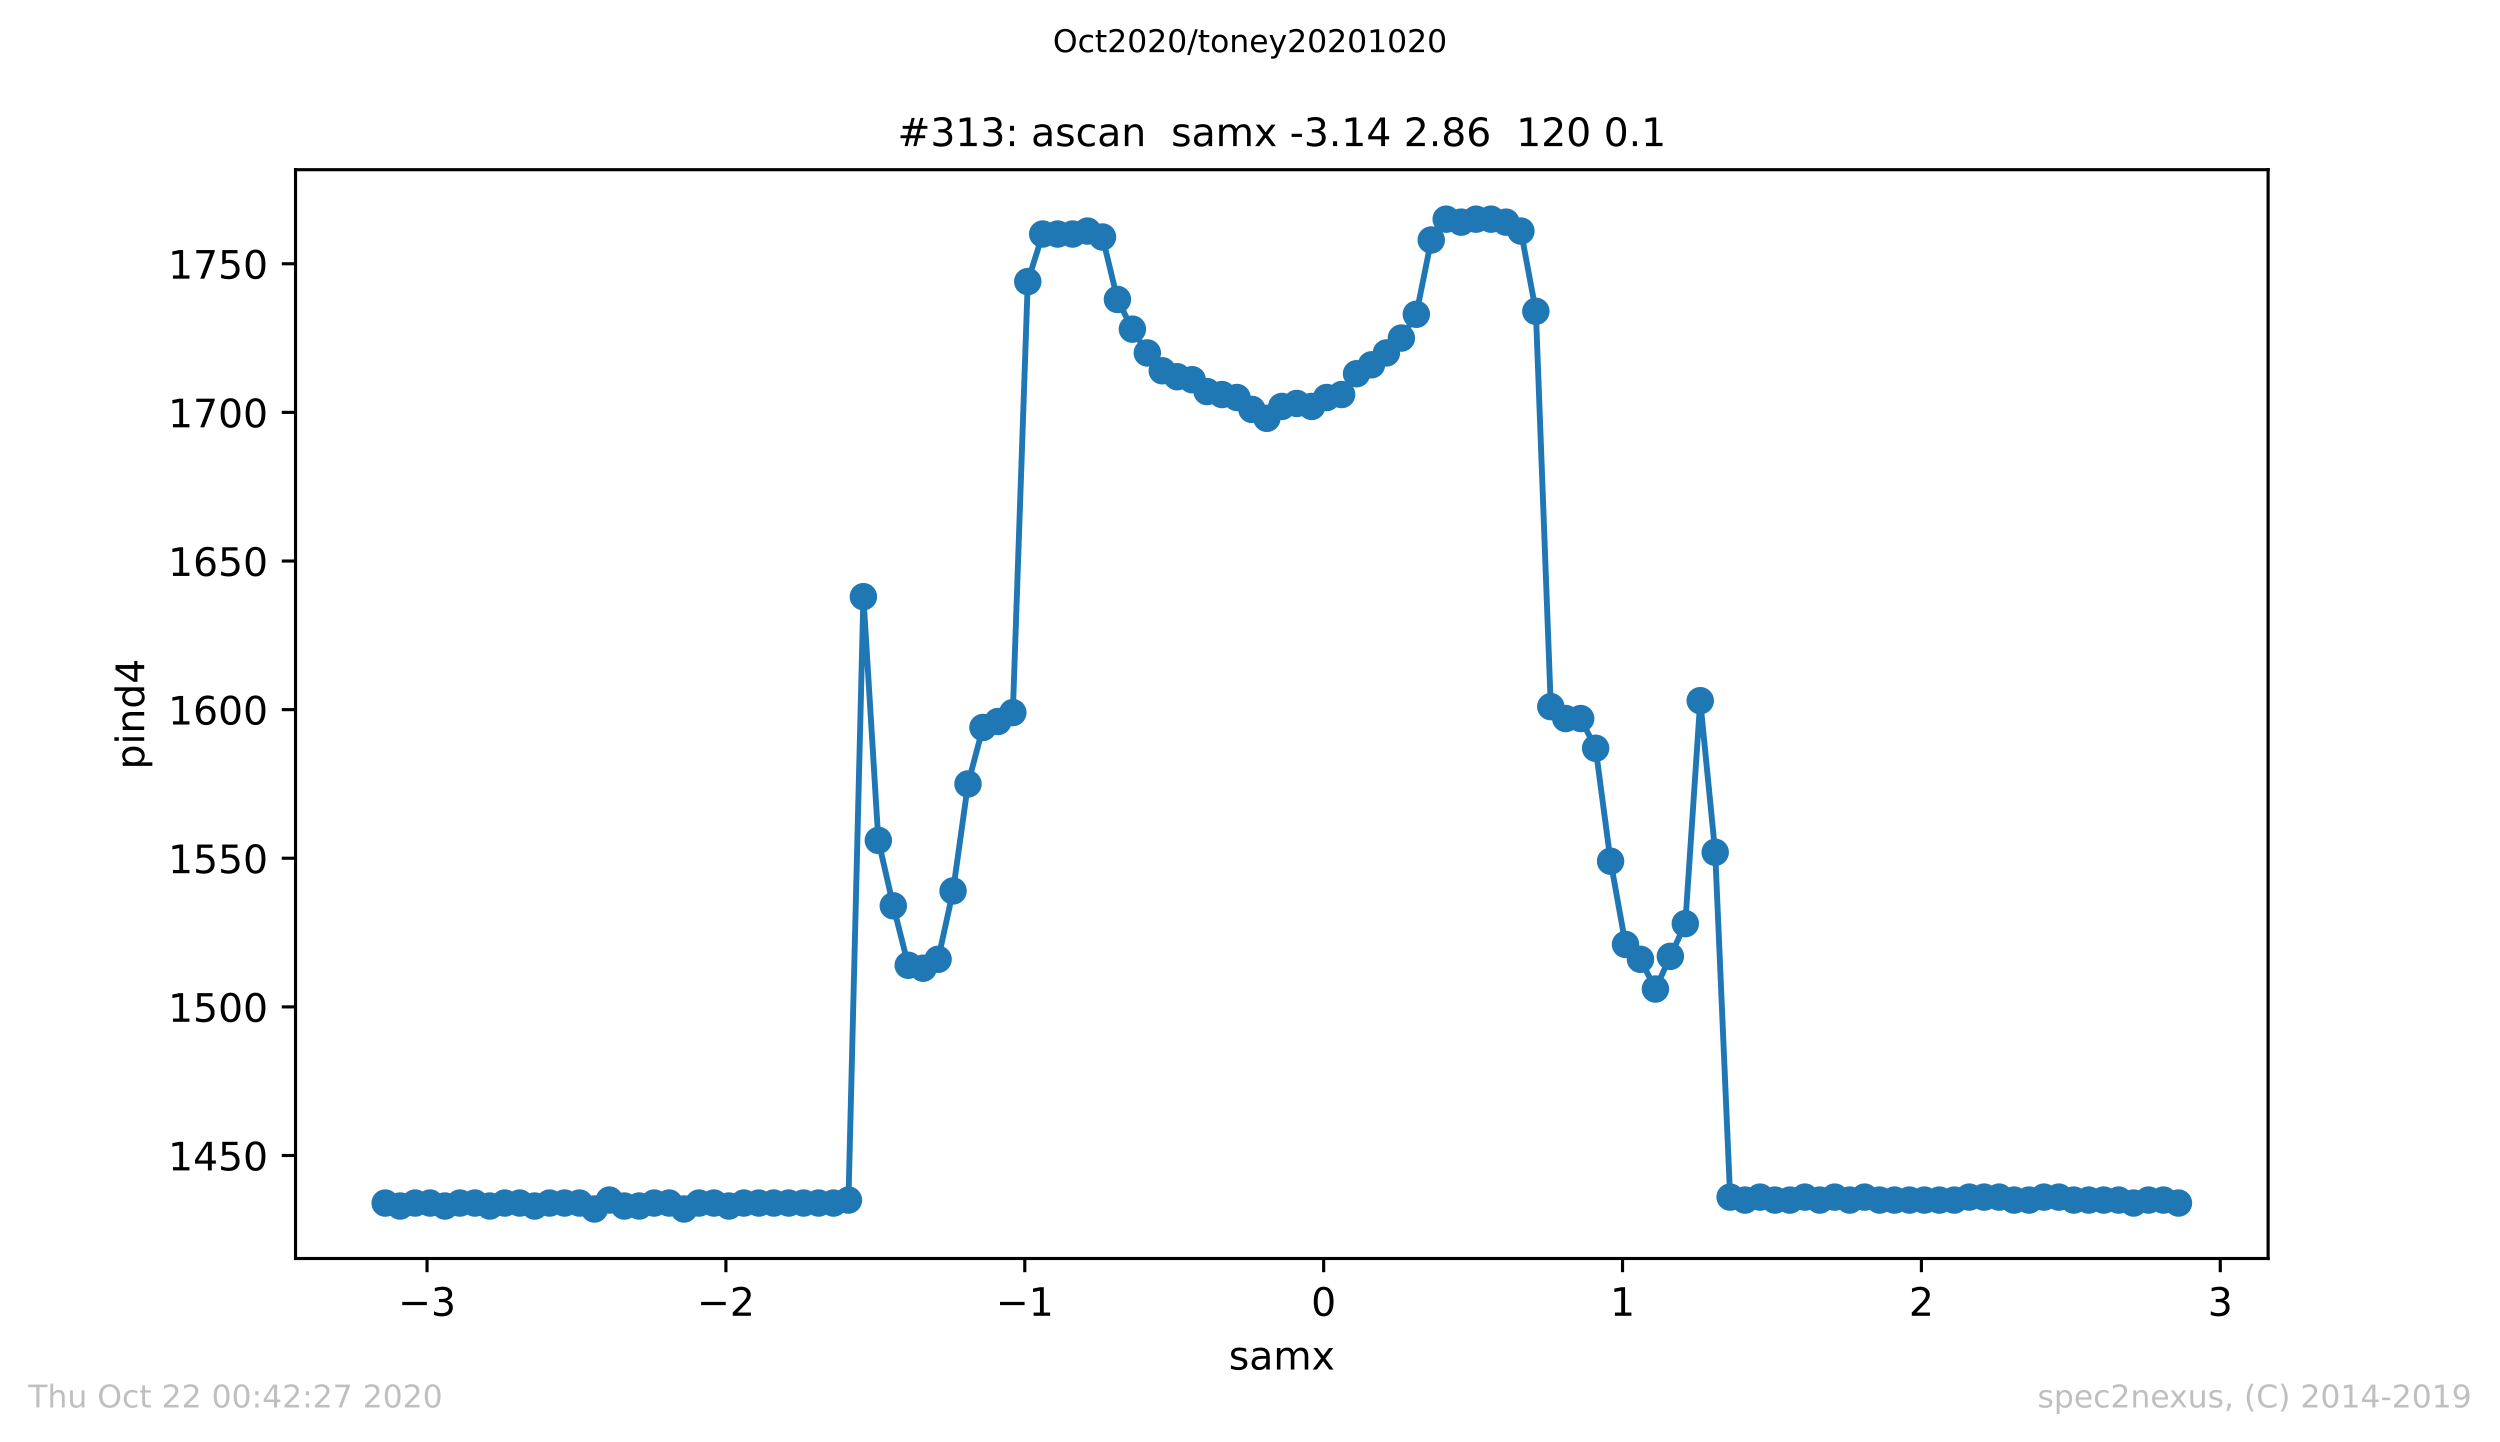 <?xml version="1.0" encoding="utf-8" standalone="no"?>
<!DOCTYPE svg PUBLIC "-//W3C//DTD SVG 1.1//EN"
  "http://www.w3.org/Graphics/SVG/1.1/DTD/svg11.dtd">
<!-- Created with matplotlib (https://matplotlib.org/) -->
<svg height="367.2pt" version="1.1" viewBox="0 0 636.48 367.2" width="636.48pt" xmlns="http://www.w3.org/2000/svg" xmlns:xlink="http://www.w3.org/1999/xlink">
 <defs>
  <style type="text/css">
*{stroke-linecap:butt;stroke-linejoin:round;}
  </style>
 </defs>
 <g id="figure_1">
  <g id="patch_1">
   <path d="M 0 367.2 
L 636.48 367.2 
L 636.48 0 
L 0 0 
z
" style="fill:#ffffff;"/>
  </g>
  <g id="axes_1">
   <g id="patch_2">
    <path d="M 75.24 320.4 
L 577.44 320.4 
L 577.44 43.2 
L 75.24 43.2 
z
" style="fill:#ffffff;"/>
   </g>
   <g id="matplotlib.axis_1">
    <g id="xtick_1">
     <g id="line2d_1">
      <defs>
       <path d="M 0 0 
L 0 3.5 
" id="mbbf98c2647" style="stroke:#000000;stroke-width:0.8;"/>
      </defs>
      <g>
       <use style="stroke:#000000;stroke-width:0.8;" x="108.72" xlink:href="#mbbf98c2647" y="320.4"/>
      </g>
     </g>
     <g id="text_1">
      <!-- −3 -->
      <defs>
       <path d="M 10.594 35.5 
L 73.188 35.5 
L 73.188 27.203 
L 10.594 27.203 
z
" id="DejaVuSans-8722"/>
       <path d="M 40.578 39.312 
Q 47.656 37.797 51.625 33 
Q 55.609 28.219 55.609 21.188 
Q 55.609 10.406 48.188 4.484 
Q 40.766 -1.422 27.094 -1.422 
Q 22.516 -1.422 17.656 -0.516 
Q 12.797 0.391 7.625 2.203 
L 7.625 11.719 
Q 11.719 9.328 16.594 8.109 
Q 21.484 6.891 26.812 6.891 
Q 36.078 6.891 40.938 10.547 
Q 45.797 14.203 45.797 21.188 
Q 45.797 27.641 41.281 31.266 
Q 36.766 34.906 28.719 34.906 
L 20.219 34.906 
L 20.219 43.016 
L 29.109 43.016 
Q 36.375 43.016 40.234 45.922 
Q 44.094 48.828 44.094 54.297 
Q 44.094 59.906 40.109 62.906 
Q 36.141 65.922 28.719 65.922 
Q 24.656 65.922 20.016 65.031 
Q 15.375 64.156 9.812 62.312 
L 9.812 71.094 
Q 15.438 72.656 20.344 73.438 
Q 25.25 74.219 29.594 74.219 
Q 40.828 74.219 47.359 69.109 
Q 53.906 64.016 53.906 55.328 
Q 53.906 49.266 50.438 45.094 
Q 46.969 40.922 40.578 39.312 
z
" id="DejaVuSans-51"/>
      </defs>
      <g transform="translate(101.349 334.998)scale(0.1 -0.1)">
       <use xlink:href="#DejaVuSans-8722"/>
       <use x="83.789" xlink:href="#DejaVuSans-51"/>
      </g>
     </g>
    </g>
    <g id="xtick_2">
     <g id="line2d_2">
      <g>
       <use style="stroke:#000000;stroke-width:0.8;" x="184.811" xlink:href="#mbbf98c2647" y="320.4"/>
      </g>
     </g>
     <g id="text_2">
      <!-- −2 -->
      <defs>
       <path d="M 19.188 8.297 
L 53.609 8.297 
L 53.609 0 
L 7.328 0 
L 7.328 8.297 
Q 12.938 14.109 22.625 23.891 
Q 32.328 33.688 34.812 36.531 
Q 39.547 41.844 41.422 45.531 
Q 43.312 49.219 43.312 52.781 
Q 43.312 58.594 39.234 62.25 
Q 35.156 65.922 28.609 65.922 
Q 23.969 65.922 18.812 64.312 
Q 13.672 62.703 7.812 59.422 
L 7.812 69.391 
Q 13.766 71.781 18.938 73 
Q 24.125 74.219 28.422 74.219 
Q 39.75 74.219 46.484 68.547 
Q 53.219 62.891 53.219 53.422 
Q 53.219 48.922 51.531 44.891 
Q 49.859 40.875 45.406 35.406 
Q 44.188 33.984 37.641 27.219 
Q 31.109 20.453 19.188 8.297 
z
" id="DejaVuSans-50"/>
      </defs>
      <g transform="translate(177.44 334.998)scale(0.1 -0.1)">
       <use xlink:href="#DejaVuSans-8722"/>
       <use x="83.789" xlink:href="#DejaVuSans-50"/>
      </g>
     </g>
    </g>
    <g id="xtick_3">
     <g id="line2d_3">
      <g>
       <use style="stroke:#000000;stroke-width:0.8;" x="260.902" xlink:href="#mbbf98c2647" y="320.4"/>
      </g>
     </g>
     <g id="text_3">
      <!-- −1 -->
      <defs>
       <path d="M 12.406 8.297 
L 28.516 8.297 
L 28.516 63.922 
L 10.984 60.406 
L 10.984 69.391 
L 28.422 72.906 
L 38.281 72.906 
L 38.281 8.297 
L 54.391 8.297 
L 54.391 0 
L 12.406 0 
z
" id="DejaVuSans-49"/>
      </defs>
      <g transform="translate(253.531 334.998)scale(0.1 -0.1)">
       <use xlink:href="#DejaVuSans-8722"/>
       <use x="83.789" xlink:href="#DejaVuSans-49"/>
      </g>
     </g>
    </g>
    <g id="xtick_4">
     <g id="line2d_4">
      <g>
       <use style="stroke:#000000;stroke-width:0.8;" x="336.993" xlink:href="#mbbf98c2647" y="320.4"/>
      </g>
     </g>
     <g id="text_4">
      <!-- 0 -->
      <defs>
       <path d="M 31.781 66.406 
Q 24.172 66.406 20.328 58.906 
Q 16.5 51.422 16.5 36.375 
Q 16.5 21.391 20.328 13.891 
Q 24.172 6.391 31.781 6.391 
Q 39.453 6.391 43.281 13.891 
Q 47.125 21.391 47.125 36.375 
Q 47.125 51.422 43.281 58.906 
Q 39.453 66.406 31.781 66.406 
z
M 31.781 74.219 
Q 44.047 74.219 50.516 64.516 
Q 56.984 54.828 56.984 36.375 
Q 56.984 17.969 50.516 8.266 
Q 44.047 -1.422 31.781 -1.422 
Q 19.531 -1.422 13.062 8.266 
Q 6.594 17.969 6.594 36.375 
Q 6.594 54.828 13.062 64.516 
Q 19.531 74.219 31.781 74.219 
z
" id="DejaVuSans-48"/>
      </defs>
      <g transform="translate(333.811 334.998)scale(0.1 -0.1)">
       <use xlink:href="#DejaVuSans-48"/>
      </g>
     </g>
    </g>
    <g id="xtick_5">
     <g id="line2d_5">
      <g>
       <use style="stroke:#000000;stroke-width:0.8;" x="413.084" xlink:href="#mbbf98c2647" y="320.4"/>
      </g>
     </g>
     <g id="text_5">
      <!-- 1 -->
      <g transform="translate(409.902 334.998)scale(0.1 -0.1)">
       <use xlink:href="#DejaVuSans-49"/>
      </g>
     </g>
    </g>
    <g id="xtick_6">
     <g id="line2d_6">
      <g>
       <use style="stroke:#000000;stroke-width:0.8;" x="489.175" xlink:href="#mbbf98c2647" y="320.4"/>
      </g>
     </g>
     <g id="text_6">
      <!-- 2 -->
      <g transform="translate(485.993 334.998)scale(0.1 -0.1)">
       <use xlink:href="#DejaVuSans-50"/>
      </g>
     </g>
    </g>
    <g id="xtick_7">
     <g id="line2d_7">
      <g>
       <use style="stroke:#000000;stroke-width:0.8;" x="565.265" xlink:href="#mbbf98c2647" y="320.4"/>
      </g>
     </g>
     <g id="text_7">
      <!-- 3 -->
      <g transform="translate(562.084 334.998)scale(0.1 -0.1)">
       <use xlink:href="#DejaVuSans-51"/>
      </g>
     </g>
    </g>
    <g id="text_8">
     <!-- samx -->
     <defs>
      <path d="M 44.281 53.078 
L 44.281 44.578 
Q 40.484 46.531 36.375 47.5 
Q 32.281 48.484 27.875 48.484 
Q 21.188 48.484 17.844 46.438 
Q 14.5 44.391 14.5 40.281 
Q 14.5 37.156 16.891 35.375 
Q 19.281 33.594 26.516 31.984 
L 29.594 31.297 
Q 39.156 29.25 43.188 25.516 
Q 47.219 21.781 47.219 15.094 
Q 47.219 7.469 41.188 3.016 
Q 35.156 -1.422 24.609 -1.422 
Q 20.219 -1.422 15.453 -0.562 
Q 10.688 0.297 5.422 2 
L 5.422 11.281 
Q 10.406 8.688 15.234 7.391 
Q 20.062 6.109 24.812 6.109 
Q 31.156 6.109 34.562 8.281 
Q 37.984 10.453 37.984 14.406 
Q 37.984 18.062 35.516 20.016 
Q 33.062 21.969 24.703 23.781 
L 21.578 24.516 
Q 13.234 26.266 9.516 29.906 
Q 5.812 33.547 5.812 39.891 
Q 5.812 47.609 11.281 51.797 
Q 16.75 56 26.812 56 
Q 31.781 56 36.172 55.266 
Q 40.578 54.547 44.281 53.078 
z
" id="DejaVuSans-115"/>
      <path d="M 34.281 27.484 
Q 23.391 27.484 19.188 25 
Q 14.984 22.516 14.984 16.5 
Q 14.984 11.719 18.141 8.906 
Q 21.297 6.109 26.703 6.109 
Q 34.188 6.109 38.703 11.406 
Q 43.219 16.703 43.219 25.484 
L 43.219 27.484 
z
M 52.203 31.203 
L 52.203 0 
L 43.219 0 
L 43.219 8.297 
Q 40.141 3.328 35.547 0.953 
Q 30.953 -1.422 24.312 -1.422 
Q 15.922 -1.422 10.953 3.297 
Q 6 8.016 6 15.922 
Q 6 25.141 12.172 29.828 
Q 18.359 34.516 30.609 34.516 
L 43.219 34.516 
L 43.219 35.406 
Q 43.219 41.609 39.141 45 
Q 35.062 48.391 27.688 48.391 
Q 23 48.391 18.547 47.266 
Q 14.109 46.141 10.016 43.891 
L 10.016 52.203 
Q 14.938 54.109 19.578 55.047 
Q 24.219 56 28.609 56 
Q 40.484 56 46.344 49.844 
Q 52.203 43.703 52.203 31.203 
z
" id="DejaVuSans-97"/>
      <path d="M 52 44.188 
Q 55.375 50.25 60.062 53.125 
Q 64.75 56 71.094 56 
Q 79.641 56 84.281 50.016 
Q 88.922 44.047 88.922 33.016 
L 88.922 0 
L 79.891 0 
L 79.891 32.719 
Q 79.891 40.578 77.094 44.375 
Q 74.312 48.188 68.609 48.188 
Q 61.625 48.188 57.562 43.547 
Q 53.516 38.922 53.516 30.906 
L 53.516 0 
L 44.484 0 
L 44.484 32.719 
Q 44.484 40.625 41.703 44.406 
Q 38.922 48.188 33.109 48.188 
Q 26.219 48.188 22.156 43.531 
Q 18.109 38.875 18.109 30.906 
L 18.109 0 
L 9.078 0 
L 9.078 54.688 
L 18.109 54.688 
L 18.109 46.188 
Q 21.188 51.219 25.484 53.609 
Q 29.781 56 35.688 56 
Q 41.656 56 45.828 52.969 
Q 50 49.953 52 44.188 
z
" id="DejaVuSans-109"/>
      <path d="M 54.891 54.688 
L 35.109 28.078 
L 55.906 0 
L 45.312 0 
L 29.391 21.484 
L 13.484 0 
L 2.875 0 
L 24.125 28.609 
L 4.688 54.688 
L 15.281 54.688 
L 29.781 35.203 
L 44.281 54.688 
z
" id="DejaVuSans-120"/>
     </defs>
     <g transform="translate(312.842 348.677)scale(0.1 -0.1)">
      <use xlink:href="#DejaVuSans-115"/>
      <use x="52.1" xlink:href="#DejaVuSans-97"/>
      <use x="113.379" xlink:href="#DejaVuSans-109"/>
      <use x="210.791" xlink:href="#DejaVuSans-120"/>
     </g>
    </g>
   </g>
   <g id="matplotlib.axis_2">
    <g id="ytick_1">
     <g id="line2d_8">
      <defs>
       <path d="M 0 0 
L -3.5 0 
" id="ma8ffab08e9" style="stroke:#000000;stroke-width:0.8;"/>
      </defs>
      <g>
       <use style="stroke:#000000;stroke-width:0.8;" x="75.24" xlink:href="#ma8ffab08e9" y="294.178"/>
      </g>
     </g>
     <g id="text_9">
      <!-- 1450 -->
      <defs>
       <path d="M 37.797 64.312 
L 12.891 25.391 
L 37.797 25.391 
z
M 35.203 72.906 
L 47.609 72.906 
L 47.609 25.391 
L 58.016 25.391 
L 58.016 17.188 
L 47.609 17.188 
L 47.609 0 
L 37.797 0 
L 37.797 17.188 
L 4.891 17.188 
L 4.891 26.703 
z
" id="DejaVuSans-52"/>
       <path d="M 10.797 72.906 
L 49.516 72.906 
L 49.516 64.594 
L 19.828 64.594 
L 19.828 46.734 
Q 21.969 47.469 24.109 47.828 
Q 26.266 48.188 28.422 48.188 
Q 40.625 48.188 47.75 41.5 
Q 54.891 34.812 54.891 23.391 
Q 54.891 11.625 47.562 5.094 
Q 40.234 -1.422 26.906 -1.422 
Q 22.312 -1.422 17.547 -0.641 
Q 12.797 0.141 7.719 1.703 
L 7.719 11.625 
Q 12.109 9.234 16.797 8.062 
Q 21.484 6.891 26.703 6.891 
Q 35.156 6.891 40.078 11.328 
Q 45.016 15.766 45.016 23.391 
Q 45.016 31 40.078 35.438 
Q 35.156 39.891 26.703 39.891 
Q 22.75 39.891 18.812 39.016 
Q 14.891 38.141 10.797 36.281 
z
" id="DejaVuSans-53"/>
      </defs>
      <g transform="translate(42.79 297.978)scale(0.1 -0.1)">
       <use xlink:href="#DejaVuSans-49"/>
       <use x="63.623" xlink:href="#DejaVuSans-52"/>
       <use x="127.246" xlink:href="#DejaVuSans-53"/>
       <use x="190.869" xlink:href="#DejaVuSans-48"/>
      </g>
     </g>
    </g>
    <g id="ytick_2">
     <g id="line2d_9">
      <g>
       <use style="stroke:#000000;stroke-width:0.8;" x="75.24" xlink:href="#ma8ffab08e9" y="256.341"/>
      </g>
     </g>
     <g id="text_10">
      <!-- 1500 -->
      <g transform="translate(42.79 260.14)scale(0.1 -0.1)">
       <use xlink:href="#DejaVuSans-49"/>
       <use x="63.623" xlink:href="#DejaVuSans-53"/>
       <use x="127.246" xlink:href="#DejaVuSans-48"/>
       <use x="190.869" xlink:href="#DejaVuSans-48"/>
      </g>
     </g>
    </g>
    <g id="ytick_3">
     <g id="line2d_10">
      <g>
       <use style="stroke:#000000;stroke-width:0.8;" x="75.24" xlink:href="#ma8ffab08e9" y="218.503"/>
      </g>
     </g>
     <g id="text_11">
      <!-- 1550 -->
      <g transform="translate(42.79 222.302)scale(0.1 -0.1)">
       <use xlink:href="#DejaVuSans-49"/>
       <use x="63.623" xlink:href="#DejaVuSans-53"/>
       <use x="127.246" xlink:href="#DejaVuSans-53"/>
       <use x="190.869" xlink:href="#DejaVuSans-48"/>
      </g>
     </g>
    </g>
    <g id="ytick_4">
     <g id="line2d_11">
      <g>
       <use style="stroke:#000000;stroke-width:0.8;" x="75.24" xlink:href="#ma8ffab08e9" y="180.665"/>
      </g>
     </g>
     <g id="text_12">
      <!-- 1600 -->
      <defs>
       <path d="M 33.016 40.375 
Q 26.375 40.375 22.484 35.828 
Q 18.609 31.297 18.609 23.391 
Q 18.609 15.531 22.484 10.953 
Q 26.375 6.391 33.016 6.391 
Q 39.656 6.391 43.531 10.953 
Q 47.406 15.531 47.406 23.391 
Q 47.406 31.297 43.531 35.828 
Q 39.656 40.375 33.016 40.375 
z
M 52.594 71.297 
L 52.594 62.312 
Q 48.875 64.062 45.094 64.984 
Q 41.312 65.922 37.594 65.922 
Q 27.828 65.922 22.672 59.328 
Q 17.531 52.734 16.797 39.406 
Q 19.672 43.656 24.016 45.922 
Q 28.375 48.188 33.594 48.188 
Q 44.578 48.188 50.953 41.516 
Q 57.328 34.859 57.328 23.391 
Q 57.328 12.156 50.688 5.359 
Q 44.047 -1.422 33.016 -1.422 
Q 20.359 -1.422 13.672 8.266 
Q 6.984 17.969 6.984 36.375 
Q 6.984 53.656 15.188 63.938 
Q 23.391 74.219 37.203 74.219 
Q 40.922 74.219 44.703 73.484 
Q 48.484 72.75 52.594 71.297 
z
" id="DejaVuSans-54"/>
      </defs>
      <g transform="translate(42.79 184.464)scale(0.1 -0.1)">
       <use xlink:href="#DejaVuSans-49"/>
       <use x="63.623" xlink:href="#DejaVuSans-54"/>
       <use x="127.246" xlink:href="#DejaVuSans-48"/>
       <use x="190.869" xlink:href="#DejaVuSans-48"/>
      </g>
     </g>
    </g>
    <g id="ytick_5">
     <g id="line2d_12">
      <g>
       <use style="stroke:#000000;stroke-width:0.8;" x="75.24" xlink:href="#ma8ffab08e9" y="142.827"/>
      </g>
     </g>
     <g id="text_13">
      <!-- 1650 -->
      <g transform="translate(42.79 146.626)scale(0.1 -0.1)">
       <use xlink:href="#DejaVuSans-49"/>
       <use x="63.623" xlink:href="#DejaVuSans-54"/>
       <use x="127.246" xlink:href="#DejaVuSans-53"/>
       <use x="190.869" xlink:href="#DejaVuSans-48"/>
      </g>
     </g>
    </g>
    <g id="ytick_6">
     <g id="line2d_13">
      <g>
       <use style="stroke:#000000;stroke-width:0.8;" x="75.24" xlink:href="#ma8ffab08e9" y="104.989"/>
      </g>
     </g>
     <g id="text_14">
      <!-- 1700 -->
      <defs>
       <path d="M 8.203 72.906 
L 55.078 72.906 
L 55.078 68.703 
L 28.609 0 
L 18.312 0 
L 43.219 64.594 
L 8.203 64.594 
z
" id="DejaVuSans-55"/>
      </defs>
      <g transform="translate(42.79 108.788)scale(0.1 -0.1)">
       <use xlink:href="#DejaVuSans-49"/>
       <use x="63.623" xlink:href="#DejaVuSans-55"/>
       <use x="127.246" xlink:href="#DejaVuSans-48"/>
       <use x="190.869" xlink:href="#DejaVuSans-48"/>
      </g>
     </g>
    </g>
    <g id="ytick_7">
     <g id="line2d_14">
      <g>
       <use style="stroke:#000000;stroke-width:0.8;" x="75.24" xlink:href="#ma8ffab08e9" y="67.151"/>
      </g>
     </g>
     <g id="text_15">
      <!-- 1750 -->
      <g transform="translate(42.79 70.951)scale(0.1 -0.1)">
       <use xlink:href="#DejaVuSans-49"/>
       <use x="63.623" xlink:href="#DejaVuSans-55"/>
       <use x="127.246" xlink:href="#DejaVuSans-53"/>
       <use x="190.869" xlink:href="#DejaVuSans-48"/>
      </g>
     </g>
    </g>
    <g id="text_16">
     <!-- pind4 -->
     <defs>
      <path d="M 18.109 8.203 
L 18.109 -20.797 
L 9.078 -20.797 
L 9.078 54.688 
L 18.109 54.688 
L 18.109 46.391 
Q 20.953 51.266 25.266 53.625 
Q 29.594 56 35.594 56 
Q 45.562 56 51.781 48.094 
Q 58.016 40.188 58.016 27.297 
Q 58.016 14.406 51.781 6.484 
Q 45.562 -1.422 35.594 -1.422 
Q 29.594 -1.422 25.266 0.953 
Q 20.953 3.328 18.109 8.203 
z
M 48.688 27.297 
Q 48.688 37.203 44.609 42.844 
Q 40.531 48.484 33.406 48.484 
Q 26.266 48.484 22.188 42.844 
Q 18.109 37.203 18.109 27.297 
Q 18.109 17.391 22.188 11.75 
Q 26.266 6.109 33.406 6.109 
Q 40.531 6.109 44.609 11.75 
Q 48.688 17.391 48.688 27.297 
z
" id="DejaVuSans-112"/>
      <path d="M 9.422 54.688 
L 18.406 54.688 
L 18.406 0 
L 9.422 0 
z
M 9.422 75.984 
L 18.406 75.984 
L 18.406 64.594 
L 9.422 64.594 
z
" id="DejaVuSans-105"/>
      <path d="M 54.891 33.016 
L 54.891 0 
L 45.906 0 
L 45.906 32.719 
Q 45.906 40.484 42.875 44.328 
Q 39.844 48.188 33.797 48.188 
Q 26.516 48.188 22.312 43.547 
Q 18.109 38.922 18.109 30.906 
L 18.109 0 
L 9.078 0 
L 9.078 54.688 
L 18.109 54.688 
L 18.109 46.188 
Q 21.344 51.125 25.703 53.562 
Q 30.078 56 35.797 56 
Q 45.219 56 50.047 50.172 
Q 54.891 44.344 54.891 33.016 
z
" id="DejaVuSans-110"/>
      <path d="M 45.406 46.391 
L 45.406 75.984 
L 54.391 75.984 
L 54.391 0 
L 45.406 0 
L 45.406 8.203 
Q 42.578 3.328 38.25 0.953 
Q 33.938 -1.422 27.875 -1.422 
Q 17.969 -1.422 11.734 6.484 
Q 5.516 14.406 5.516 27.297 
Q 5.516 40.188 11.734 48.094 
Q 17.969 56 27.875 56 
Q 33.938 56 38.25 53.625 
Q 42.578 51.266 45.406 46.391 
z
M 14.797 27.297 
Q 14.797 17.391 18.875 11.75 
Q 22.953 6.109 30.078 6.109 
Q 37.203 6.109 41.297 11.75 
Q 45.406 17.391 45.406 27.297 
Q 45.406 37.203 41.297 42.844 
Q 37.203 48.484 30.078 48.484 
Q 22.953 48.484 18.875 42.844 
Q 14.797 37.203 14.797 27.297 
z
" id="DejaVuSans-100"/>
     </defs>
     <g transform="translate(36.71 195.887)rotate(-90)scale(0.1 -0.1)">
      <use xlink:href="#DejaVuSans-112"/>
      <use x="63.477" xlink:href="#DejaVuSans-105"/>
      <use x="91.26" xlink:href="#DejaVuSans-110"/>
      <use x="154.639" xlink:href="#DejaVuSans-100"/>
      <use x="218.115" xlink:href="#DejaVuSans-52"/>
     </g>
    </g>
   </g>
   <g id="line2d_15">
    <path clip-path="url(#pa91f309a14)" d="M 98.067 306.286 
L 101.872 307.043 
L 105.676 306.286 
L 109.481 306.286 
L 113.285 307.043 
L 117.09 306.286 
L 120.895 306.286 
L 124.699 307.043 
L 128.504 306.286 
L 132.308 306.286 
L 136.113 307.043 
L 139.917 306.286 
L 143.722 306.286 
L 147.526 306.286 
L 151.331 307.8 
L 155.135 305.53 
L 158.94 307.043 
L 162.745 307.043 
L 166.549 306.286 
L 170.354 306.286 
L 174.158 307.8 
L 177.963 306.286 
L 181.767 306.286 
L 185.572 307.043 
L 189.376 306.286 
L 193.181 306.286 
L 196.985 306.286 
L 200.79 306.286 
L 204.595 306.286 
L 208.399 306.286 
L 212.204 306.286 
L 216.008 305.53 
L 219.813 151.908 
L 223.617 213.962 
L 227.422 230.611 
L 231.226 245.746 
L 235.031 246.503 
L 238.835 244.232 
L 242.64 226.827 
L 246.445 199.584 
L 250.249 185.205 
L 254.054 183.692 
L 257.858 181.422 
L 261.663 71.692 
L 265.467 59.584 
L 269.272 59.584 
L 273.076 59.584 
L 276.881 58.827 
L 280.685 60.341 
L 284.49 76.232 
L 288.295 83.8 
L 292.099 89.854 
L 295.904 94.395 
L 299.708 95.908 
L 303.513 96.665 
L 307.317 99.692 
L 311.122 100.449 
L 314.926 101.205 
L 318.731 104.232 
L 322.535 106.503 
L 326.34 103.476 
L 330.145 102.719 
L 333.949 103.476 
L 337.754 101.205 
L 341.558 100.449 
L 345.363 95.151 
L 349.167 92.881 
L 352.972 89.854 
L 356.776 86.07 
L 360.581 80.016 
L 364.385 61.097 
L 368.19 55.8 
L 371.995 56.557 
L 375.799 55.8 
L 379.604 55.8 
L 383.408 56.557 
L 387.213 58.827 
L 391.017 79.259 
L 394.822 179.908 
L 398.626 182.935 
L 402.431 182.935 
L 406.235 190.503 
L 410.04 219.259 
L 413.845 240.449 
L 417.649 244.232 
L 421.454 251.8 
L 425.258 243.476 
L 429.063 235.151 
L 432.867 178.395 
L 436.672 216.989 
L 440.476 304.773 
L 444.281 305.53 
L 448.085 304.773 
L 451.89 305.53 
L 455.695 305.53 
L 459.499 304.773 
L 463.304 305.53 
L 467.108 304.773 
L 470.913 305.53 
L 474.717 304.773 
L 478.522 305.53 
L 482.326 305.53 
L 486.131 305.53 
L 489.935 305.53 
L 493.74 305.53 
L 497.545 305.53 
L 501.349 304.773 
L 505.154 304.773 
L 508.958 304.773 
L 512.763 305.53 
L 516.567 305.53 
L 520.372 304.773 
L 524.176 304.773 
L 527.981 305.53 
L 531.785 305.53 
L 535.59 305.53 
L 539.395 305.53 
L 543.199 306.286 
L 547.004 305.53 
L 550.808 305.53 
L 554.613 306.286 
" style="fill:none;stroke:#1f77b4;stroke-linecap:square;stroke-width:1.5;"/>
    <defs>
     <path d="M 0 3 
C 0.796 3 1.559 2.684 2.121 2.121 
C 2.684 1.559 3 0.796 3 0 
C 3 -0.796 2.684 -1.559 2.121 -2.121 
C 1.559 -2.684 0.796 -3 0 -3 
C -0.796 -3 -1.559 -2.684 -2.121 -2.121 
C -2.684 -1.559 -3 -0.796 -3 0 
C -3 0.796 -2.684 1.559 -2.121 2.121 
C -1.559 2.684 -0.796 3 0 3 
z
" id="mc75da982d3" style="stroke:#1f77b4;"/>
    </defs>
    <g clip-path="url(#pa91f309a14)">
     <use style="fill:#1f77b4;stroke:#1f77b4;" x="98.067" xlink:href="#mc75da982d3" y="306.286"/>
     <use style="fill:#1f77b4;stroke:#1f77b4;" x="101.872" xlink:href="#mc75da982d3" y="307.043"/>
     <use style="fill:#1f77b4;stroke:#1f77b4;" x="105.676" xlink:href="#mc75da982d3" y="306.286"/>
     <use style="fill:#1f77b4;stroke:#1f77b4;" x="109.481" xlink:href="#mc75da982d3" y="306.286"/>
     <use style="fill:#1f77b4;stroke:#1f77b4;" x="113.285" xlink:href="#mc75da982d3" y="307.043"/>
     <use style="fill:#1f77b4;stroke:#1f77b4;" x="117.09" xlink:href="#mc75da982d3" y="306.286"/>
     <use style="fill:#1f77b4;stroke:#1f77b4;" x="120.895" xlink:href="#mc75da982d3" y="306.286"/>
     <use style="fill:#1f77b4;stroke:#1f77b4;" x="124.699" xlink:href="#mc75da982d3" y="307.043"/>
     <use style="fill:#1f77b4;stroke:#1f77b4;" x="128.504" xlink:href="#mc75da982d3" y="306.286"/>
     <use style="fill:#1f77b4;stroke:#1f77b4;" x="132.308" xlink:href="#mc75da982d3" y="306.286"/>
     <use style="fill:#1f77b4;stroke:#1f77b4;" x="136.113" xlink:href="#mc75da982d3" y="307.043"/>
     <use style="fill:#1f77b4;stroke:#1f77b4;" x="139.917" xlink:href="#mc75da982d3" y="306.286"/>
     <use style="fill:#1f77b4;stroke:#1f77b4;" x="143.722" xlink:href="#mc75da982d3" y="306.286"/>
     <use style="fill:#1f77b4;stroke:#1f77b4;" x="147.526" xlink:href="#mc75da982d3" y="306.286"/>
     <use style="fill:#1f77b4;stroke:#1f77b4;" x="151.331" xlink:href="#mc75da982d3" y="307.8"/>
     <use style="fill:#1f77b4;stroke:#1f77b4;" x="155.135" xlink:href="#mc75da982d3" y="305.53"/>
     <use style="fill:#1f77b4;stroke:#1f77b4;" x="158.94" xlink:href="#mc75da982d3" y="307.043"/>
     <use style="fill:#1f77b4;stroke:#1f77b4;" x="162.745" xlink:href="#mc75da982d3" y="307.043"/>
     <use style="fill:#1f77b4;stroke:#1f77b4;" x="166.549" xlink:href="#mc75da982d3" y="306.286"/>
     <use style="fill:#1f77b4;stroke:#1f77b4;" x="170.354" xlink:href="#mc75da982d3" y="306.286"/>
     <use style="fill:#1f77b4;stroke:#1f77b4;" x="174.158" xlink:href="#mc75da982d3" y="307.8"/>
     <use style="fill:#1f77b4;stroke:#1f77b4;" x="177.963" xlink:href="#mc75da982d3" y="306.286"/>
     <use style="fill:#1f77b4;stroke:#1f77b4;" x="181.767" xlink:href="#mc75da982d3" y="306.286"/>
     <use style="fill:#1f77b4;stroke:#1f77b4;" x="185.572" xlink:href="#mc75da982d3" y="307.043"/>
     <use style="fill:#1f77b4;stroke:#1f77b4;" x="189.376" xlink:href="#mc75da982d3" y="306.286"/>
     <use style="fill:#1f77b4;stroke:#1f77b4;" x="193.181" xlink:href="#mc75da982d3" y="306.286"/>
     <use style="fill:#1f77b4;stroke:#1f77b4;" x="196.985" xlink:href="#mc75da982d3" y="306.286"/>
     <use style="fill:#1f77b4;stroke:#1f77b4;" x="200.79" xlink:href="#mc75da982d3" y="306.286"/>
     <use style="fill:#1f77b4;stroke:#1f77b4;" x="204.595" xlink:href="#mc75da982d3" y="306.286"/>
     <use style="fill:#1f77b4;stroke:#1f77b4;" x="208.399" xlink:href="#mc75da982d3" y="306.286"/>
     <use style="fill:#1f77b4;stroke:#1f77b4;" x="212.204" xlink:href="#mc75da982d3" y="306.286"/>
     <use style="fill:#1f77b4;stroke:#1f77b4;" x="216.008" xlink:href="#mc75da982d3" y="305.53"/>
     <use style="fill:#1f77b4;stroke:#1f77b4;" x="219.813" xlink:href="#mc75da982d3" y="151.908"/>
     <use style="fill:#1f77b4;stroke:#1f77b4;" x="223.617" xlink:href="#mc75da982d3" y="213.962"/>
     <use style="fill:#1f77b4;stroke:#1f77b4;" x="227.422" xlink:href="#mc75da982d3" y="230.611"/>
     <use style="fill:#1f77b4;stroke:#1f77b4;" x="231.226" xlink:href="#mc75da982d3" y="245.746"/>
     <use style="fill:#1f77b4;stroke:#1f77b4;" x="235.031" xlink:href="#mc75da982d3" y="246.503"/>
     <use style="fill:#1f77b4;stroke:#1f77b4;" x="238.835" xlink:href="#mc75da982d3" y="244.232"/>
     <use style="fill:#1f77b4;stroke:#1f77b4;" x="242.64" xlink:href="#mc75da982d3" y="226.827"/>
     <use style="fill:#1f77b4;stroke:#1f77b4;" x="246.445" xlink:href="#mc75da982d3" y="199.584"/>
     <use style="fill:#1f77b4;stroke:#1f77b4;" x="250.249" xlink:href="#mc75da982d3" y="185.205"/>
     <use style="fill:#1f77b4;stroke:#1f77b4;" x="254.054" xlink:href="#mc75da982d3" y="183.692"/>
     <use style="fill:#1f77b4;stroke:#1f77b4;" x="257.858" xlink:href="#mc75da982d3" y="181.422"/>
     <use style="fill:#1f77b4;stroke:#1f77b4;" x="261.663" xlink:href="#mc75da982d3" y="71.692"/>
     <use style="fill:#1f77b4;stroke:#1f77b4;" x="265.467" xlink:href="#mc75da982d3" y="59.584"/>
     <use style="fill:#1f77b4;stroke:#1f77b4;" x="269.272" xlink:href="#mc75da982d3" y="59.584"/>
     <use style="fill:#1f77b4;stroke:#1f77b4;" x="273.076" xlink:href="#mc75da982d3" y="59.584"/>
     <use style="fill:#1f77b4;stroke:#1f77b4;" x="276.881" xlink:href="#mc75da982d3" y="58.827"/>
     <use style="fill:#1f77b4;stroke:#1f77b4;" x="280.685" xlink:href="#mc75da982d3" y="60.341"/>
     <use style="fill:#1f77b4;stroke:#1f77b4;" x="284.49" xlink:href="#mc75da982d3" y="76.232"/>
     <use style="fill:#1f77b4;stroke:#1f77b4;" x="288.295" xlink:href="#mc75da982d3" y="83.8"/>
     <use style="fill:#1f77b4;stroke:#1f77b4;" x="292.099" xlink:href="#mc75da982d3" y="89.854"/>
     <use style="fill:#1f77b4;stroke:#1f77b4;" x="295.904" xlink:href="#mc75da982d3" y="94.395"/>
     <use style="fill:#1f77b4;stroke:#1f77b4;" x="299.708" xlink:href="#mc75da982d3" y="95.908"/>
     <use style="fill:#1f77b4;stroke:#1f77b4;" x="303.513" xlink:href="#mc75da982d3" y="96.665"/>
     <use style="fill:#1f77b4;stroke:#1f77b4;" x="307.317" xlink:href="#mc75da982d3" y="99.692"/>
     <use style="fill:#1f77b4;stroke:#1f77b4;" x="311.122" xlink:href="#mc75da982d3" y="100.449"/>
     <use style="fill:#1f77b4;stroke:#1f77b4;" x="314.926" xlink:href="#mc75da982d3" y="101.205"/>
     <use style="fill:#1f77b4;stroke:#1f77b4;" x="318.731" xlink:href="#mc75da982d3" y="104.232"/>
     <use style="fill:#1f77b4;stroke:#1f77b4;" x="322.535" xlink:href="#mc75da982d3" y="106.503"/>
     <use style="fill:#1f77b4;stroke:#1f77b4;" x="326.34" xlink:href="#mc75da982d3" y="103.476"/>
     <use style="fill:#1f77b4;stroke:#1f77b4;" x="330.145" xlink:href="#mc75da982d3" y="102.719"/>
     <use style="fill:#1f77b4;stroke:#1f77b4;" x="333.949" xlink:href="#mc75da982d3" y="103.476"/>
     <use style="fill:#1f77b4;stroke:#1f77b4;" x="337.754" xlink:href="#mc75da982d3" y="101.205"/>
     <use style="fill:#1f77b4;stroke:#1f77b4;" x="341.558" xlink:href="#mc75da982d3" y="100.449"/>
     <use style="fill:#1f77b4;stroke:#1f77b4;" x="345.363" xlink:href="#mc75da982d3" y="95.151"/>
     <use style="fill:#1f77b4;stroke:#1f77b4;" x="349.167" xlink:href="#mc75da982d3" y="92.881"/>
     <use style="fill:#1f77b4;stroke:#1f77b4;" x="352.972" xlink:href="#mc75da982d3" y="89.854"/>
     <use style="fill:#1f77b4;stroke:#1f77b4;" x="356.776" xlink:href="#mc75da982d3" y="86.07"/>
     <use style="fill:#1f77b4;stroke:#1f77b4;" x="360.581" xlink:href="#mc75da982d3" y="80.016"/>
     <use style="fill:#1f77b4;stroke:#1f77b4;" x="364.385" xlink:href="#mc75da982d3" y="61.097"/>
     <use style="fill:#1f77b4;stroke:#1f77b4;" x="368.19" xlink:href="#mc75da982d3" y="55.8"/>
     <use style="fill:#1f77b4;stroke:#1f77b4;" x="371.995" xlink:href="#mc75da982d3" y="56.557"/>
     <use style="fill:#1f77b4;stroke:#1f77b4;" x="375.799" xlink:href="#mc75da982d3" y="55.8"/>
     <use style="fill:#1f77b4;stroke:#1f77b4;" x="379.604" xlink:href="#mc75da982d3" y="55.8"/>
     <use style="fill:#1f77b4;stroke:#1f77b4;" x="383.408" xlink:href="#mc75da982d3" y="56.557"/>
     <use style="fill:#1f77b4;stroke:#1f77b4;" x="387.213" xlink:href="#mc75da982d3" y="58.827"/>
     <use style="fill:#1f77b4;stroke:#1f77b4;" x="391.017" xlink:href="#mc75da982d3" y="79.259"/>
     <use style="fill:#1f77b4;stroke:#1f77b4;" x="394.822" xlink:href="#mc75da982d3" y="179.908"/>
     <use style="fill:#1f77b4;stroke:#1f77b4;" x="398.626" xlink:href="#mc75da982d3" y="182.935"/>
     <use style="fill:#1f77b4;stroke:#1f77b4;" x="402.431" xlink:href="#mc75da982d3" y="182.935"/>
     <use style="fill:#1f77b4;stroke:#1f77b4;" x="406.235" xlink:href="#mc75da982d3" y="190.503"/>
     <use style="fill:#1f77b4;stroke:#1f77b4;" x="410.04" xlink:href="#mc75da982d3" y="219.259"/>
     <use style="fill:#1f77b4;stroke:#1f77b4;" x="413.845" xlink:href="#mc75da982d3" y="240.449"/>
     <use style="fill:#1f77b4;stroke:#1f77b4;" x="417.649" xlink:href="#mc75da982d3" y="244.232"/>
     <use style="fill:#1f77b4;stroke:#1f77b4;" x="421.454" xlink:href="#mc75da982d3" y="251.8"/>
     <use style="fill:#1f77b4;stroke:#1f77b4;" x="425.258" xlink:href="#mc75da982d3" y="243.476"/>
     <use style="fill:#1f77b4;stroke:#1f77b4;" x="429.063" xlink:href="#mc75da982d3" y="235.151"/>
     <use style="fill:#1f77b4;stroke:#1f77b4;" x="432.867" xlink:href="#mc75da982d3" y="178.395"/>
     <use style="fill:#1f77b4;stroke:#1f77b4;" x="436.672" xlink:href="#mc75da982d3" y="216.989"/>
     <use style="fill:#1f77b4;stroke:#1f77b4;" x="440.476" xlink:href="#mc75da982d3" y="304.773"/>
     <use style="fill:#1f77b4;stroke:#1f77b4;" x="444.281" xlink:href="#mc75da982d3" y="305.53"/>
     <use style="fill:#1f77b4;stroke:#1f77b4;" x="448.085" xlink:href="#mc75da982d3" y="304.773"/>
     <use style="fill:#1f77b4;stroke:#1f77b4;" x="451.89" xlink:href="#mc75da982d3" y="305.53"/>
     <use style="fill:#1f77b4;stroke:#1f77b4;" x="455.695" xlink:href="#mc75da982d3" y="305.53"/>
     <use style="fill:#1f77b4;stroke:#1f77b4;" x="459.499" xlink:href="#mc75da982d3" y="304.773"/>
     <use style="fill:#1f77b4;stroke:#1f77b4;" x="463.304" xlink:href="#mc75da982d3" y="305.53"/>
     <use style="fill:#1f77b4;stroke:#1f77b4;" x="467.108" xlink:href="#mc75da982d3" y="304.773"/>
     <use style="fill:#1f77b4;stroke:#1f77b4;" x="470.913" xlink:href="#mc75da982d3" y="305.53"/>
     <use style="fill:#1f77b4;stroke:#1f77b4;" x="474.717" xlink:href="#mc75da982d3" y="304.773"/>
     <use style="fill:#1f77b4;stroke:#1f77b4;" x="478.522" xlink:href="#mc75da982d3" y="305.53"/>
     <use style="fill:#1f77b4;stroke:#1f77b4;" x="482.326" xlink:href="#mc75da982d3" y="305.53"/>
     <use style="fill:#1f77b4;stroke:#1f77b4;" x="486.131" xlink:href="#mc75da982d3" y="305.53"/>
     <use style="fill:#1f77b4;stroke:#1f77b4;" x="489.935" xlink:href="#mc75da982d3" y="305.53"/>
     <use style="fill:#1f77b4;stroke:#1f77b4;" x="493.74" xlink:href="#mc75da982d3" y="305.53"/>
     <use style="fill:#1f77b4;stroke:#1f77b4;" x="497.545" xlink:href="#mc75da982d3" y="305.53"/>
     <use style="fill:#1f77b4;stroke:#1f77b4;" x="501.349" xlink:href="#mc75da982d3" y="304.773"/>
     <use style="fill:#1f77b4;stroke:#1f77b4;" x="505.154" xlink:href="#mc75da982d3" y="304.773"/>
     <use style="fill:#1f77b4;stroke:#1f77b4;" x="508.958" xlink:href="#mc75da982d3" y="304.773"/>
     <use style="fill:#1f77b4;stroke:#1f77b4;" x="512.763" xlink:href="#mc75da982d3" y="305.53"/>
     <use style="fill:#1f77b4;stroke:#1f77b4;" x="516.567" xlink:href="#mc75da982d3" y="305.53"/>
     <use style="fill:#1f77b4;stroke:#1f77b4;" x="520.372" xlink:href="#mc75da982d3" y="304.773"/>
     <use style="fill:#1f77b4;stroke:#1f77b4;" x="524.176" xlink:href="#mc75da982d3" y="304.773"/>
     <use style="fill:#1f77b4;stroke:#1f77b4;" x="527.981" xlink:href="#mc75da982d3" y="305.53"/>
     <use style="fill:#1f77b4;stroke:#1f77b4;" x="531.785" xlink:href="#mc75da982d3" y="305.53"/>
     <use style="fill:#1f77b4;stroke:#1f77b4;" x="535.59" xlink:href="#mc75da982d3" y="305.53"/>
     <use style="fill:#1f77b4;stroke:#1f77b4;" x="539.395" xlink:href="#mc75da982d3" y="305.53"/>
     <use style="fill:#1f77b4;stroke:#1f77b4;" x="543.199" xlink:href="#mc75da982d3" y="306.286"/>
     <use style="fill:#1f77b4;stroke:#1f77b4;" x="547.004" xlink:href="#mc75da982d3" y="305.53"/>
     <use style="fill:#1f77b4;stroke:#1f77b4;" x="550.808" xlink:href="#mc75da982d3" y="305.53"/>
     <use style="fill:#1f77b4;stroke:#1f77b4;" x="554.613" xlink:href="#mc75da982d3" y="306.286"/>
    </g>
   </g>
   <g id="patch_3">
    <path d="M 75.24 320.4 
L 75.24 43.2 
" style="fill:none;stroke:#000000;stroke-linecap:square;stroke-linejoin:miter;stroke-width:0.8;"/>
   </g>
   <g id="patch_4">
    <path d="M 577.44 320.4 
L 577.44 43.2 
" style="fill:none;stroke:#000000;stroke-linecap:square;stroke-linejoin:miter;stroke-width:0.8;"/>
   </g>
   <g id="patch_5">
    <path d="M 75.24 320.4 
L 577.44 320.4 
" style="fill:none;stroke:#000000;stroke-linecap:square;stroke-linejoin:miter;stroke-width:0.8;"/>
   </g>
   <g id="patch_6">
    <path d="M 75.24 43.2 
L 577.44 43.2 
" style="fill:none;stroke:#000000;stroke-linecap:square;stroke-linejoin:miter;stroke-width:0.8;"/>
   </g>
   <g id="text_17">
    <!-- #313: ascan  samx -3.14 2.86  120 0.1 -->
    <defs>
     <path d="M 51.125 44 
L 36.922 44 
L 32.812 27.688 
L 47.125 27.688 
z
M 43.797 71.781 
L 38.719 51.516 
L 52.984 51.516 
L 58.109 71.781 
L 65.922 71.781 
L 60.891 51.516 
L 76.125 51.516 
L 76.125 44 
L 58.984 44 
L 54.984 27.688 
L 70.516 27.688 
L 70.516 20.219 
L 53.078 20.219 
L 48 0 
L 40.188 0 
L 45.219 20.219 
L 30.906 20.219 
L 25.875 0 
L 18.016 0 
L 23.094 20.219 
L 7.719 20.219 
L 7.719 27.688 
L 24.906 27.688 
L 29 44 
L 13.281 44 
L 13.281 51.516 
L 30.906 51.516 
L 35.891 71.781 
z
" id="DejaVuSans-35"/>
     <path d="M 11.719 12.406 
L 22.016 12.406 
L 22.016 0 
L 11.719 0 
z
M 11.719 51.703 
L 22.016 51.703 
L 22.016 39.312 
L 11.719 39.312 
z
" id="DejaVuSans-58"/>
     <path id="DejaVuSans-32"/>
     <path d="M 48.781 52.594 
L 48.781 44.188 
Q 44.969 46.297 41.141 47.344 
Q 37.312 48.391 33.406 48.391 
Q 24.656 48.391 19.812 42.844 
Q 14.984 37.312 14.984 27.297 
Q 14.984 17.281 19.812 11.734 
Q 24.656 6.203 33.406 6.203 
Q 37.312 6.203 41.141 7.25 
Q 44.969 8.297 48.781 10.406 
L 48.781 2.094 
Q 45.016 0.344 40.984 -0.531 
Q 36.969 -1.422 32.422 -1.422 
Q 20.062 -1.422 12.781 6.344 
Q 5.516 14.109 5.516 27.297 
Q 5.516 40.672 12.859 48.328 
Q 20.219 56 33.016 56 
Q 37.156 56 41.109 55.141 
Q 45.062 54.297 48.781 52.594 
z
" id="DejaVuSans-99"/>
     <path d="M 4.891 31.391 
L 31.203 31.391 
L 31.203 23.391 
L 4.891 23.391 
z
" id="DejaVuSans-45"/>
     <path d="M 10.688 12.406 
L 21 12.406 
L 21 0 
L 10.688 0 
z
" id="DejaVuSans-46"/>
     <path d="M 31.781 34.625 
Q 24.75 34.625 20.719 30.859 
Q 16.703 27.094 16.703 20.516 
Q 16.703 13.922 20.719 10.156 
Q 24.75 6.391 31.781 6.391 
Q 38.812 6.391 42.859 10.172 
Q 46.922 13.969 46.922 20.516 
Q 46.922 27.094 42.891 30.859 
Q 38.875 34.625 31.781 34.625 
z
M 21.922 38.812 
Q 15.578 40.375 12.031 44.719 
Q 8.5 49.078 8.5 55.328 
Q 8.5 64.062 14.719 69.141 
Q 20.953 74.219 31.781 74.219 
Q 42.672 74.219 48.875 69.141 
Q 55.078 64.062 55.078 55.328 
Q 55.078 49.078 51.531 44.719 
Q 48 40.375 41.703 38.812 
Q 48.828 37.156 52.797 32.312 
Q 56.781 27.484 56.781 20.516 
Q 56.781 9.906 50.312 4.234 
Q 43.844 -1.422 31.781 -1.422 
Q 19.734 -1.422 13.25 4.234 
Q 6.781 9.906 6.781 20.516 
Q 6.781 27.484 10.781 32.312 
Q 14.797 37.156 21.922 38.812 
z
M 18.312 54.391 
Q 18.312 48.734 21.844 45.562 
Q 25.391 42.391 31.781 42.391 
Q 38.141 42.391 41.719 45.562 
Q 45.312 48.734 45.312 54.391 
Q 45.312 60.062 41.719 63.234 
Q 38.141 66.406 31.781 66.406 
Q 25.391 66.406 21.844 63.234 
Q 18.312 60.062 18.312 54.391 
z
" id="DejaVuSans-56"/>
    </defs>
    <g transform="translate(228.495 37.2)scale(0.1 -0.1)">
     <use xlink:href="#DejaVuSans-35"/>
     <use x="83.789" xlink:href="#DejaVuSans-51"/>
     <use x="147.412" xlink:href="#DejaVuSans-49"/>
     <use x="211.035" xlink:href="#DejaVuSans-51"/>
     <use x="274.658" xlink:href="#DejaVuSans-58"/>
     <use x="308.35" xlink:href="#DejaVuSans-32"/>
     <use x="340.137" xlink:href="#DejaVuSans-97"/>
     <use x="401.416" xlink:href="#DejaVuSans-115"/>
     <use x="453.516" xlink:href="#DejaVuSans-99"/>
     <use x="508.496" xlink:href="#DejaVuSans-97"/>
     <use x="569.775" xlink:href="#DejaVuSans-110"/>
     <use x="633.154" xlink:href="#DejaVuSans-32"/>
     <use x="664.941" xlink:href="#DejaVuSans-32"/>
     <use x="696.729" xlink:href="#DejaVuSans-115"/>
     <use x="748.828" xlink:href="#DejaVuSans-97"/>
     <use x="810.107" xlink:href="#DejaVuSans-109"/>
     <use x="907.52" xlink:href="#DejaVuSans-120"/>
     <use x="966.699" xlink:href="#DejaVuSans-32"/>
     <use x="998.486" xlink:href="#DejaVuSans-45"/>
     <use x="1034.57" xlink:href="#DejaVuSans-51"/>
     <use x="1098.193" xlink:href="#DejaVuSans-46"/>
     <use x="1129.98" xlink:href="#DejaVuSans-49"/>
     <use x="1193.604" xlink:href="#DejaVuSans-52"/>
     <use x="1257.227" xlink:href="#DejaVuSans-32"/>
     <use x="1289.014" xlink:href="#DejaVuSans-50"/>
     <use x="1352.637" xlink:href="#DejaVuSans-46"/>
     <use x="1384.424" xlink:href="#DejaVuSans-56"/>
     <use x="1448.047" xlink:href="#DejaVuSans-54"/>
     <use x="1511.67" xlink:href="#DejaVuSans-32"/>
     <use x="1543.457" xlink:href="#DejaVuSans-32"/>
     <use x="1575.244" xlink:href="#DejaVuSans-49"/>
     <use x="1638.867" xlink:href="#DejaVuSans-50"/>
     <use x="1702.49" xlink:href="#DejaVuSans-48"/>
     <use x="1766.113" xlink:href="#DejaVuSans-32"/>
     <use x="1797.9" xlink:href="#DejaVuSans-48"/>
     <use x="1861.523" xlink:href="#DejaVuSans-46"/>
     <use x="1893.311" xlink:href="#DejaVuSans-49"/>
    </g>
   </g>
  </g>
  <g id="text_18">
   <!-- Oct2020/toney20201020 -->
   <defs>
    <path d="M 39.406 66.219 
Q 28.656 66.219 22.328 58.203 
Q 16.016 50.203 16.016 36.375 
Q 16.016 22.609 22.328 14.594 
Q 28.656 6.594 39.406 6.594 
Q 50.141 6.594 56.422 14.594 
Q 62.703 22.609 62.703 36.375 
Q 62.703 50.203 56.422 58.203 
Q 50.141 66.219 39.406 66.219 
z
M 39.406 74.219 
Q 54.734 74.219 63.906 63.938 
Q 73.094 53.656 73.094 36.375 
Q 73.094 19.141 63.906 8.859 
Q 54.734 -1.422 39.406 -1.422 
Q 24.031 -1.422 14.812 8.828 
Q 5.609 19.094 5.609 36.375 
Q 5.609 53.656 14.812 63.938 
Q 24.031 74.219 39.406 74.219 
z
" id="DejaVuSans-79"/>
    <path d="M 18.312 70.219 
L 18.312 54.688 
L 36.812 54.688 
L 36.812 47.703 
L 18.312 47.703 
L 18.312 18.016 
Q 18.312 11.328 20.141 9.422 
Q 21.969 7.516 27.594 7.516 
L 36.812 7.516 
L 36.812 0 
L 27.594 0 
Q 17.188 0 13.234 3.875 
Q 9.281 7.766 9.281 18.016 
L 9.281 47.703 
L 2.688 47.703 
L 2.688 54.688 
L 9.281 54.688 
L 9.281 70.219 
z
" id="DejaVuSans-116"/>
    <path d="M 25.391 72.906 
L 33.688 72.906 
L 8.297 -9.281 
L 0 -9.281 
z
" id="DejaVuSans-47"/>
    <path d="M 30.609 48.391 
Q 23.391 48.391 19.188 42.75 
Q 14.984 37.109 14.984 27.297 
Q 14.984 17.484 19.156 11.844 
Q 23.344 6.203 30.609 6.203 
Q 37.797 6.203 41.984 11.859 
Q 46.188 17.531 46.188 27.297 
Q 46.188 37.016 41.984 42.703 
Q 37.797 48.391 30.609 48.391 
z
M 30.609 56 
Q 42.328 56 49.016 48.375 
Q 55.719 40.766 55.719 27.297 
Q 55.719 13.875 49.016 6.219 
Q 42.328 -1.422 30.609 -1.422 
Q 18.844 -1.422 12.172 6.219 
Q 5.516 13.875 5.516 27.297 
Q 5.516 40.766 12.172 48.375 
Q 18.844 56 30.609 56 
z
" id="DejaVuSans-111"/>
    <path d="M 56.203 29.594 
L 56.203 25.203 
L 14.891 25.203 
Q 15.484 15.922 20.484 11.062 
Q 25.484 6.203 34.422 6.203 
Q 39.594 6.203 44.453 7.469 
Q 49.312 8.734 54.109 11.281 
L 54.109 2.781 
Q 49.266 0.734 44.188 -0.344 
Q 39.109 -1.422 33.891 -1.422 
Q 20.797 -1.422 13.156 6.188 
Q 5.516 13.812 5.516 26.812 
Q 5.516 40.234 12.766 48.109 
Q 20.016 56 32.328 56 
Q 43.359 56 49.781 48.891 
Q 56.203 41.797 56.203 29.594 
z
M 47.219 32.234 
Q 47.125 39.594 43.094 43.984 
Q 39.062 48.391 32.422 48.391 
Q 24.906 48.391 20.391 44.141 
Q 15.875 39.891 15.188 32.172 
z
" id="DejaVuSans-101"/>
    <path d="M 32.172 -5.078 
Q 28.375 -14.844 24.75 -17.812 
Q 21.141 -20.797 15.094 -20.797 
L 7.906 -20.797 
L 7.906 -13.281 
L 13.188 -13.281 
Q 16.891 -13.281 18.938 -11.516 
Q 21 -9.766 23.484 -3.219 
L 25.094 0.875 
L 2.984 54.688 
L 12.5 54.688 
L 29.594 11.922 
L 46.688 54.688 
L 56.203 54.688 
z
" id="DejaVuSans-121"/>
   </defs>
   <g transform="translate(268.057 13.279)scale(0.08 -0.08)">
    <use xlink:href="#DejaVuSans-79"/>
    <use x="78.711" xlink:href="#DejaVuSans-99"/>
    <use x="133.691" xlink:href="#DejaVuSans-116"/>
    <use x="172.9" xlink:href="#DejaVuSans-50"/>
    <use x="236.523" xlink:href="#DejaVuSans-48"/>
    <use x="300.146" xlink:href="#DejaVuSans-50"/>
    <use x="363.77" xlink:href="#DejaVuSans-48"/>
    <use x="427.393" xlink:href="#DejaVuSans-47"/>
    <use x="461.084" xlink:href="#DejaVuSans-116"/>
    <use x="500.293" xlink:href="#DejaVuSans-111"/>
    <use x="561.475" xlink:href="#DejaVuSans-110"/>
    <use x="624.854" xlink:href="#DejaVuSans-101"/>
    <use x="686.377" xlink:href="#DejaVuSans-121"/>
    <use x="745.557" xlink:href="#DejaVuSans-50"/>
    <use x="809.18" xlink:href="#DejaVuSans-48"/>
    <use x="872.803" xlink:href="#DejaVuSans-50"/>
    <use x="936.426" xlink:href="#DejaVuSans-48"/>
    <use x="1000.049" xlink:href="#DejaVuSans-49"/>
    <use x="1063.672" xlink:href="#DejaVuSans-48"/>
    <use x="1127.295" xlink:href="#DejaVuSans-50"/>
    <use x="1190.918" xlink:href="#DejaVuSans-48"/>
   </g>
  </g>
  <g id="text_19">
   <!-- Thu Oct 22 00:42:27 2020 -->
   <defs>
    <path d="M -0.297 72.906 
L 61.375 72.906 
L 61.375 64.594 
L 35.5 64.594 
L 35.5 0 
L 25.594 0 
L 25.594 64.594 
L -0.297 64.594 
z
" id="DejaVuSans-84"/>
    <path d="M 54.891 33.016 
L 54.891 0 
L 45.906 0 
L 45.906 32.719 
Q 45.906 40.484 42.875 44.328 
Q 39.844 48.188 33.797 48.188 
Q 26.516 48.188 22.312 43.547 
Q 18.109 38.922 18.109 30.906 
L 18.109 0 
L 9.078 0 
L 9.078 75.984 
L 18.109 75.984 
L 18.109 46.188 
Q 21.344 51.125 25.703 53.562 
Q 30.078 56 35.797 56 
Q 45.219 56 50.047 50.172 
Q 54.891 44.344 54.891 33.016 
z
" id="DejaVuSans-104"/>
    <path d="M 8.5 21.578 
L 8.5 54.688 
L 17.484 54.688 
L 17.484 21.922 
Q 17.484 14.156 20.5 10.266 
Q 23.531 6.391 29.594 6.391 
Q 36.859 6.391 41.078 11.031 
Q 45.312 15.672 45.312 23.688 
L 45.312 54.688 
L 54.297 54.688 
L 54.297 0 
L 45.312 0 
L 45.312 8.406 
Q 42.047 3.422 37.719 1 
Q 33.406 -1.422 27.688 -1.422 
Q 18.266 -1.422 13.375 4.438 
Q 8.5 10.297 8.5 21.578 
z
M 31.109 56 
z
" id="DejaVuSans-117"/>
   </defs>
   <g style="fill:#808080;opacity:0.5;" transform="translate(7.2 358.336)scale(0.08 -0.08)">
    <use xlink:href="#DejaVuSans-84"/>
    <use x="61.084" xlink:href="#DejaVuSans-104"/>
    <use x="124.463" xlink:href="#DejaVuSans-117"/>
    <use x="187.842" xlink:href="#DejaVuSans-32"/>
    <use x="219.629" xlink:href="#DejaVuSans-79"/>
    <use x="298.34" xlink:href="#DejaVuSans-99"/>
    <use x="353.32" xlink:href="#DejaVuSans-116"/>
    <use x="392.529" xlink:href="#DejaVuSans-32"/>
    <use x="424.316" xlink:href="#DejaVuSans-50"/>
    <use x="487.939" xlink:href="#DejaVuSans-50"/>
    <use x="551.562" xlink:href="#DejaVuSans-32"/>
    <use x="583.35" xlink:href="#DejaVuSans-48"/>
    <use x="646.973" xlink:href="#DejaVuSans-48"/>
    <use x="710.596" xlink:href="#DejaVuSans-58"/>
    <use x="744.287" xlink:href="#DejaVuSans-52"/>
    <use x="807.91" xlink:href="#DejaVuSans-50"/>
    <use x="871.533" xlink:href="#DejaVuSans-58"/>
    <use x="905.225" xlink:href="#DejaVuSans-50"/>
    <use x="968.848" xlink:href="#DejaVuSans-55"/>
    <use x="1032.471" xlink:href="#DejaVuSans-32"/>
    <use x="1064.258" xlink:href="#DejaVuSans-50"/>
    <use x="1127.881" xlink:href="#DejaVuSans-48"/>
    <use x="1191.504" xlink:href="#DejaVuSans-50"/>
    <use x="1255.127" xlink:href="#DejaVuSans-48"/>
   </g>
  </g>
  <g id="text_20">
   <!-- spec2nexus, (C) 2014-2019 -->
   <defs>
    <path d="M 11.719 12.406 
L 22.016 12.406 
L 22.016 4 
L 14.016 -11.625 
L 7.719 -11.625 
L 11.719 4 
z
" id="DejaVuSans-44"/>
    <path d="M 31 75.875 
Q 24.469 64.656 21.281 53.656 
Q 18.109 42.672 18.109 31.391 
Q 18.109 20.125 21.312 9.062 
Q 24.516 -2 31 -13.188 
L 23.188 -13.188 
Q 15.875 -1.703 12.234 9.375 
Q 8.594 20.453 8.594 31.391 
Q 8.594 42.281 12.203 53.312 
Q 15.828 64.359 23.188 75.875 
z
" id="DejaVuSans-40"/>
    <path d="M 64.406 67.281 
L 64.406 56.891 
Q 59.422 61.531 53.781 63.812 
Q 48.141 66.109 41.797 66.109 
Q 29.297 66.109 22.656 58.469 
Q 16.016 50.828 16.016 36.375 
Q 16.016 21.969 22.656 14.328 
Q 29.297 6.688 41.797 6.688 
Q 48.141 6.688 53.781 8.984 
Q 59.422 11.281 64.406 15.922 
L 64.406 5.609 
Q 59.234 2.094 53.438 0.328 
Q 47.656 -1.422 41.219 -1.422 
Q 24.656 -1.422 15.125 8.703 
Q 5.609 18.844 5.609 36.375 
Q 5.609 53.953 15.125 64.078 
Q 24.656 74.219 41.219 74.219 
Q 47.75 74.219 53.531 72.484 
Q 59.328 70.75 64.406 67.281 
z
" id="DejaVuSans-67"/>
    <path d="M 8.016 75.875 
L 15.828 75.875 
Q 23.141 64.359 26.781 53.312 
Q 30.422 42.281 30.422 31.391 
Q 30.422 20.453 26.781 9.375 
Q 23.141 -1.703 15.828 -13.188 
L 8.016 -13.188 
Q 14.5 -2 17.703 9.062 
Q 20.906 20.125 20.906 31.391 
Q 20.906 42.672 17.703 53.656 
Q 14.5 64.656 8.016 75.875 
z
" id="DejaVuSans-41"/>
    <path d="M 10.984 1.516 
L 10.984 10.5 
Q 14.703 8.734 18.5 7.812 
Q 22.312 6.891 25.984 6.891 
Q 35.75 6.891 40.891 13.453 
Q 46.047 20.016 46.781 33.406 
Q 43.953 29.203 39.594 26.953 
Q 35.25 24.703 29.984 24.703 
Q 19.047 24.703 12.672 31.312 
Q 6.297 37.938 6.297 49.422 
Q 6.297 60.641 12.938 67.422 
Q 19.578 74.219 30.609 74.219 
Q 43.266 74.219 49.922 64.516 
Q 56.594 54.828 56.594 36.375 
Q 56.594 19.141 48.406 8.859 
Q 40.234 -1.422 26.422 -1.422 
Q 22.703 -1.422 18.891 -0.688 
Q 15.094 0.047 10.984 1.516 
z
M 30.609 32.422 
Q 37.25 32.422 41.125 36.953 
Q 45.016 41.5 45.016 49.422 
Q 45.016 57.281 41.125 61.844 
Q 37.25 66.406 30.609 66.406 
Q 23.969 66.406 20.094 61.844 
Q 16.219 57.281 16.219 49.422 
Q 16.219 41.5 20.094 36.953 
Q 23.969 32.422 30.609 32.422 
z
" id="DejaVuSans-57"/>
   </defs>
   <g style="fill:#808080;opacity:0.5;" transform="translate(518.735 358.336)scale(0.08 -0.08)">
    <use xlink:href="#DejaVuSans-115"/>
    <use x="52.1" xlink:href="#DejaVuSans-112"/>
    <use x="115.576" xlink:href="#DejaVuSans-101"/>
    <use x="177.1" xlink:href="#DejaVuSans-99"/>
    <use x="232.08" xlink:href="#DejaVuSans-50"/>
    <use x="295.703" xlink:href="#DejaVuSans-110"/>
    <use x="359.082" xlink:href="#DejaVuSans-101"/>
    <use x="418.855" xlink:href="#DejaVuSans-120"/>
    <use x="478.035" xlink:href="#DejaVuSans-117"/>
    <use x="541.414" xlink:href="#DejaVuSans-115"/>
    <use x="593.514" xlink:href="#DejaVuSans-44"/>
    <use x="625.301" xlink:href="#DejaVuSans-32"/>
    <use x="657.088" xlink:href="#DejaVuSans-40"/>
    <use x="696.102" xlink:href="#DejaVuSans-67"/>
    <use x="765.926" xlink:href="#DejaVuSans-41"/>
    <use x="804.939" xlink:href="#DejaVuSans-32"/>
    <use x="836.727" xlink:href="#DejaVuSans-50"/>
    <use x="900.35" xlink:href="#DejaVuSans-48"/>
    <use x="963.973" xlink:href="#DejaVuSans-49"/>
    <use x="1027.596" xlink:href="#DejaVuSans-52"/>
    <use x="1091.219" xlink:href="#DejaVuSans-45"/>
    <use x="1127.303" xlink:href="#DejaVuSans-50"/>
    <use x="1190.926" xlink:href="#DejaVuSans-48"/>
    <use x="1254.549" xlink:href="#DejaVuSans-49"/>
    <use x="1318.172" xlink:href="#DejaVuSans-57"/>
   </g>
  </g>
 </g>
 <defs>
  <clipPath id="pa91f309a14">
   <rect height="277.2" width="502.2" x="75.24" y="43.2"/>
  </clipPath>
 </defs>
</svg>
